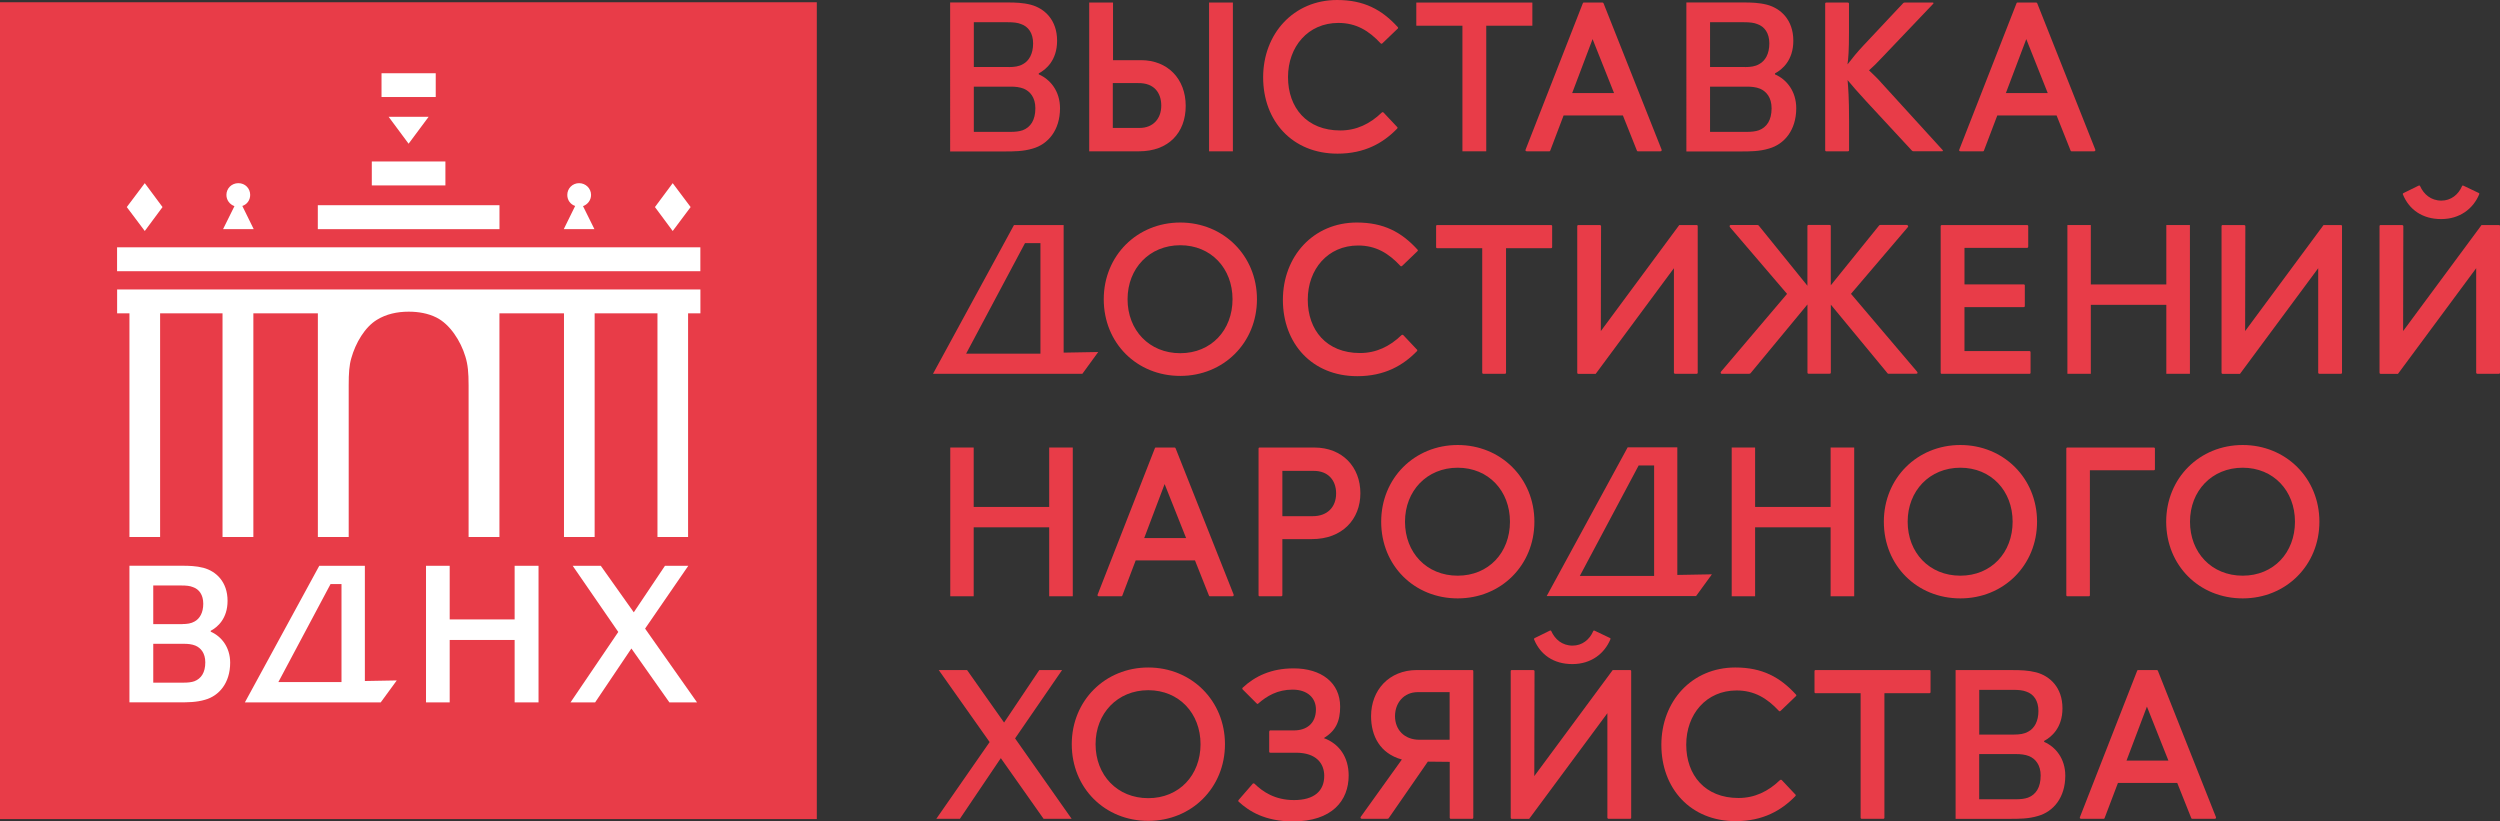 <?xml version="1.0" encoding="UTF-8"?>
<svg id="_Слой_1" data-name="Слой 1" xmlns="http://www.w3.org/2000/svg" viewBox="0 0 565.89 185.92">
  <rect x="0" y="0" width="565.89" height="185.92" fill="#333333" stroke="none"/>
  <defs>
    <style>
      .cls-1 {
        fill: #e83c48;
      }

      .cls-2 {
        fill: #fff;
      }
    </style>
  </defs>
  <g>
    <rect class="cls-1" y=".51" width="184.89" height="184.89"/>
    <g>
      <g>
        <path class="cls-2" d="m77.3,154.39v-22.18h-2.48l-11.81,22.18h14.29Zm12.51-.37l-3.63,4.97h-30.75l16.84-30.92h10.32v26.08l7.21-.13Z"/>
        <polygon class="cls-2" points="121.9 128.07 121.9 158.99 116.49 158.99 116.49 144.86 101.79 144.86 101.79 158.99 96.43 158.99 96.43 128.07 101.79 128.07 101.79 140.21 116.49 140.21 116.49 128.07 121.9 128.07"/>
        <polygon class="cls-2" points="142.92 146.79 134.71 158.99 129.14 158.99 139.95 143.05 129.63 128.07 135.99 128.07 143.46 138.6 150.52 128.07 155.8 128.07 146.02 142.29 157.78 158.99 151.52 158.99 142.92 146.79"/>
        <g>
          <path class="cls-2" d="m127.65,70.93h-14.6v50.63h-6.98v-34.35c0-2.87-.17-4.69-.72-6.47-1.06-3.55-3.51-7.36-6.59-8.88-1.87-.93-4.02-1.31-6.26-1.31-2.62,0-5.08.55-7.15,1.82-2.75,1.65-4.86,5.24-5.83,8.71-.47,1.61-.59,3.39-.59,6.13v34.35h-6.98v-50.63h-14.6v50.63h-6.98v-50.63h-14.13v50.63h-6.94v-50.63h-2.79v-5.41h132.03v5.41h-2.79v50.63h-6.93v-50.63h-14.22v50.63h-6.94v-50.63Z"/>
          <polygon class="cls-2" points="28.7 46.87 32.77 41.46 36.79 46.87 32.77 52.29 28.7 46.87"/>
          <path class="cls-2" d="m53.07,46.66c-1.06-.38-1.82-1.35-1.82-2.54,0-1.48,1.18-2.66,2.71-2.66s2.67,1.18,2.67,2.66c0,1.18-.72,2.16-1.78,2.5l2.58,5.25h-6.94l2.58-5.21Z"/>
          <rect class="cls-2" x="71.94" y="46.45" width="41.12" height="5.42"/>
          <rect class="cls-2" x="84.16" y="36.55" width="16.66" height="5.42"/>
          <rect class="cls-2" x="86.36" y="16.58" width="12.27" height="5.38"/>
          <polygon class="cls-2" points="87.97 26.44 97.02 26.44 92.49 32.53 87.97 26.44"/>
          <path class="cls-2" d="m130.19,46.62c-1.06-.34-1.78-1.31-1.78-2.5,0-1.48,1.18-2.66,2.67-2.66s2.71,1.18,2.71,2.66c0,1.18-.76,2.16-1.82,2.54l2.58,5.21h-6.94l2.58-5.25Z"/>
          <polygon class="cls-2" points="148.25 46.87 152.27 41.46 156.33 46.87 152.27 52.29 148.25 46.87"/>
        </g>
        <path class="cls-2" d="m46.47,149.93c0-2.1-1.03-3.29-2.26-3.8-.79-.32-1.7-.4-2.5-.4h-7.02v8.79h6.95c.87,0,1.7-.08,2.37-.32,1.54-.6,2.46-1.98,2.46-4.28m-5.19-8.66c1.04,0,1.99-.12,2.78-.59,1.15-.63,1.95-1.98,1.95-4.01s-.95-3.3-2.35-3.77c-.67-.28-1.51-.36-2.58-.36h-6.39v8.74h6.59Zm6.42,1.73c2.37,1.02,4.4,3.47,4.4,7.02,0,4.57-2.5,7.49-5.67,8.38-1.95.59-3.97.59-5.83.59h-11.3v-30.92h11.97c1.48,0,3.13.04,4.78.47,2.83.76,5.46,3.13,5.46,7.48,0,4.02-2.28,5.97-3.81,6.77v.21Z"/>
      </g>
      <rect class="cls-2" x="26.5" y="55.98" width="132.03" height="5.41"/>
    </g>
  </g>
  <g>
    <path class="cls-1" d="m234.36,24.5c0-2.44-1.2-3.83-2.63-4.43-.92-.37-1.98-.46-2.91-.46h-8.39v10.24h8.3c1.02,0,1.98-.09,2.77-.37,1.8-.69,2.86-2.31,2.86-4.98m-6-9.32c1.2,0,2.31-.13,3.23-.69,1.34-.73,2.26-2.3,2.26-4.66s-1.11-3.83-2.72-4.38c-.78-.32-1.75-.42-3-.42h-7.7v10.14h7.93Zm6.78,1.66c2.58,1.11,4.8,3.78,4.8,7.66,0,4.98-2.72,8.16-6.19,9.13-2.12.65-4.33.65-6.36.65h-12.32V.56h13.05c1.62,0,3.42.05,5.21.51,3.09.83,5.95,3.41,5.95,8.16,0,4.39-2.49,6.51-4.15,7.38v.23Z"/>
    <path class="cls-1" d="m401.01,24.5c0-2.44-1.2-3.83-2.63-4.43-.92-.37-1.98-.46-2.91-.46h-8.39v10.24h8.3c1.02,0,1.98-.09,2.77-.37,1.8-.69,2.86-2.31,2.86-4.98m-6-9.32c1.2,0,2.31-.13,3.23-.69,1.34-.73,2.26-2.3,2.26-4.66s-1.11-3.83-2.72-4.38c-.78-.32-1.75-.42-3-.42h-7.7v10.14h7.93Zm6.78,1.66c2.58,1.11,4.8,3.78,4.8,7.66,0,4.98-2.72,8.16-6.19,9.13-2.12.65-4.33.65-6.36.65h-12.32V.56h13.05c1.62,0,3.42.05,5.21.51,3.09.83,5.95,3.41,5.95,8.16,0,4.39-2.49,6.51-4.15,7.38v.23Z"/>
    <path class="cls-1" d="m257.81,34.25h-11.26V.6s0-.02.02-.02h5.35s.02,0,.02.02v13.02h6.35c6.01,0,10.1,4.23,10.1,10.34s-3.9,10.29-10.58,10.29Zm-5.92-15.44v10.15h6.06c3.08,0,4.91-2.12,4.91-5.05s-1.64-5.15-5.2-5.1h-5.77ZM279.07.58v33.67h-5.39V.58h5.39Z"/>
    <path class="cls-1" d="m316.27,28.76c.1.1.1.19,0,.34-3.17,3.27-7.36,5.68-13.52,5.68-10.25,0-16.83-7.41-16.83-17.27s6.88-17.51,16.74-17.51c6.06,0,10.1,2.16,13.71,6.11.14.14.14.29,0,.38l-3.46,3.32c-.1.1-.29.14-.39,0-2.69-2.89-5.58-4.62-9.57-4.62-6.88,0-11.4,5.39-11.4,12.27s4.23,12.07,11.83,12.07c3.66,0,6.73-1.49,9.38-4.04.16-.14.29-.14.43,0l3.08,3.27Z"/>
    <path class="cls-1" d="m320.6.58h26.26v5.24h-10.44v28.43h-5.39V5.82h-10.44V.58Z"/>
    <path class="cls-1" d="m350.72,34.25h-5.1c-.29,0-.39-.19-.29-.39L358.27.77c.05-.14.1-.19.19-.19h4.28c.1,0,.19.05.24.19l13.13,33.09c.05.19,0,.39-.29.39h-5.1c-.1,0-.14-.05-.19-.14l-3.18-7.98h-13.42l-3.03,7.98c-.05.1-.1.14-.19.14Zm5.15-13.18h9.48l-4.86-12.22-4.62,12.22Z"/>
    <path class="cls-1" d="m418.24,34.25h-4.86c-.14,0-.24-.1-.24-.24V.82c0-.14.1-.24.24-.24h4.86c.19,0,.29.1.29.24v6.64c0,3.9-.14,5.82-.34,7.12,1.11-1.44,2.16-2.74,3.7-4.38l8.9-9.48c.1-.1.19-.14.34-.14h6.35c.19,0,.24.14.1.29l-11.54,12.12c-1.25,1.35-1.97,2.02-2.98,2.93.96.91,2.12,2.02,2.89,2.93l13.76,15.1c.14.14.1.29-.1.29h-6.49c-.19,0-.24-.05-.34-.14l-10.29-11.11c-2.07-2.26-3.13-3.46-4.28-4.86.14,1.54.34,3.99.34,9.24v6.64c0,.14-.1.24-.29.24Z"/>
    <path class="cls-1" d="m448.89,34.25h-5.1c-.29,0-.39-.19-.29-.39L456.44.77c.05-.14.1-.19.19-.19h4.28c.1,0,.19.05.24.19l13.13,33.09c.05.19,0,.39-.29.39h-5.1c-.1,0-.14-.05-.19-.14l-3.18-7.98h-13.42l-3.03,7.98c-.05.1-.1.14-.19.14Zm5.15-13.18h9.48l-4.86-12.22-4.62,12.22Z"/>
  </g>
  <g>
    <path class="cls-1" d="m235.51,80.05v-25.01h-3.5l-13.32,25.01h16.82Zm13.08-.37l-3.59,4.93h-33.81l18.33-33.67h11.24v28.88l7.83-.14Z"/>
    <polygon class="cls-1" points="495.7 50.94 495.7 84.61 490.36 84.61 490.36 69 473.27 69 473.27 84.61 467.97 84.61 467.97 50.94 473.27 50.94 473.27 64.39 490.36 64.39 490.36 50.94 495.7 50.94"/>
    <path class="cls-1" d="m249.84,67.73c0-9.86,7.55-17.36,17.32-17.36s17.36,7.5,17.36,17.36-7.55,17.36-17.36,17.36-17.32-7.41-17.32-17.36Zm5.39,0c0,7.02,4.91,12.22,11.93,12.22s11.83-5.24,11.83-12.22-4.86-12.22-11.83-12.22-11.93,5.24-11.93,12.22Z"/>
    <path class="cls-1" d="m320.75,79.13c.1.1.1.19,0,.34-3.17,3.27-7.36,5.68-13.52,5.68-10.25,0-16.84-7.41-16.84-17.27s6.88-17.51,16.74-17.51c6.06,0,10.1,2.16,13.71,6.11.14.14.14.29,0,.39l-3.46,3.32c-.1.1-.29.14-.39,0-2.69-2.89-5.58-4.62-9.57-4.62-6.88,0-11.4,5.39-11.4,12.27s4.23,12.07,11.83,12.07c3.66,0,6.73-1.49,9.38-4.04.14-.1.29-.14.43,0l3.08,3.27Z"/>
    <path class="cls-1" d="m351.1,50.94c.14,0,.24.1.24.24v4.76c0,.14-.1.24-.24.24h-10.2v28.19c0,.14-.1.24-.24.24h-4.91c-.14,0-.24-.1-.24-.24v-28.19h-10.2c-.14,0-.24-.1-.24-.24v-4.76c0-.14.1-.24.24-.24h25.78Z"/>
    <path class="cls-1" d="m357.02,51.18c0-.14.1-.24.24-.24h4.86c.14,0,.29.1.29.24l-.05,23.76,17.75-24h3.94c.14,0,.24.1.24.24v33.19c0,.14-.1.24-.24.24h-4.86c-.14,0-.29-.1-.29-.24v-23.66l-17.7,23.91h-3.94c-.14,0-.24-.1-.24-.24v-33.19Z"/>
    <path class="cls-1" d="m395.99,84.61h-6.25c-.29,0-.34-.34-.14-.53l14.91-17.56-12.89-15.06c-.19-.19-.14-.53.14-.53h6.06c.14,0,.19.05.29.14l11.01,13.61v-13.52c0-.14.1-.24.24-.24h4.81c.14,0,.24.1.24.24v13.42l10.92-13.52c.1-.1.14-.14.29-.14h5.96c.29,0,.48.34.24.53l-12.84,15.06,14.91,17.56c.19.19.29.53-.19.53h-6.2c-.1,0-.19,0-.24-.1l-12.84-15.54v15.39c0,.14-.1.24-.24.24h-4.81c-.14,0-.24-.1-.24-.24v-15.44l-12.89,15.58s-.1.1-.24.1Z"/>
    <path class="cls-1" d="m444.67,69.51v9.96h14.72c.14,0,.24.1.24.29v4.62c0,.14-.1.24-.24.24h-19.87c-.14,0-.24-.1-.24-.24v-33.19c0-.14.1-.24.24-.24h19.34c.14,0,.24.1.24.24v4.62c0,.19-.1.29-.24.29h-14.19v8.27h13.37c.19,0,.29.1.29.24v4.67c0,.14-.1.24-.29.24h-13.37Z"/>
    <path class="cls-1" d="m502.86,51.18c0-.14.1-.24.24-.24h4.86c.14,0,.29.1.29.24l-.05,23.76,17.75-24h3.94c.14,0,.24.1.24.24v33.19c0,.14-.1.24-.24.24h-4.86c-.14,0-.29-.1-.29-.24v-23.66l-17.7,23.91h-3.94c-.14,0-.24-.1-.24-.24v-33.19Z"/>
    <path class="cls-1" d="m538.62,51.18c0-.14.1-.24.24-.24h4.86c.14,0,.29.1.29.24l-.05,23.76,17.75-24h3.94c.14,0,.24.1.24.24v33.19c0,.14-.1.24-.24.24h-4.86c-.14,0-.29-.1-.29-.24v-23.66l-17.7,23.91h-3.94c-.14,0-.24-.1-.24-.24v-33.19Zm13.95-1.59c-4.28,0-7.26-2.16-8.66-5.58-.05-.1,0-.24.1-.29l3.42-1.68c.14-.1.34-.05.38.1.82,1.83,2.45,3.27,4.81,3.27,2.16,0,3.85-1.35,4.67-3.27.05-.14.19-.19.34-.1l3.42,1.63c.14.05.19.14.14.29-1.35,3.27-4.38,5.63-8.61,5.63Z"/>
  </g>
  <g>
    <path class="cls-1" d="m374.42,130.37v-25.01h-3.5l-13.32,25.01h16.82Zm13.08-.37l-3.59,4.93h-33.81l18.33-33.67h11.24v28.88l7.83-.14Z"/>
    <polygon class="cls-1" points="242.83 101.3 242.83 134.97 237.49 134.97 237.49 119.36 220.4 119.36 220.4 134.97 215.1 134.97 215.1 101.3 220.4 101.3 220.4 114.75 237.49 114.75 237.49 101.3 242.83 101.3"/>
    <polygon class="cls-1" points="419.71 101.3 419.71 134.97 414.37 134.97 414.37 119.36 397.28 119.36 397.28 134.97 391.98 134.97 391.98 101.3 397.28 101.3 397.28 114.75 414.37 114.75 414.37 101.3 419.71 101.3"/>
    <path class="cls-1" d="m253.85,134.97h-5.1c-.29,0-.39-.19-.29-.39l12.94-33.09c.05-.14.1-.19.19-.19h4.28c.1,0,.19.05.24.19l13.13,33.09c.05.19,0,.39-.29.39h-5.1c-.1,0-.14-.05-.19-.14l-3.17-7.98h-13.42l-3.03,7.98c-.05.1-.1.14-.19.14Zm5.15-13.18h9.48l-4.86-12.22-4.62,12.22Z"/>
    <path class="cls-1" d="m297.49,101.3c6.4,0,10.44,4.43,10.44,10.34s-4.09,10.39-10.97,10.39h-6.69v12.7c0,.14-.1.24-.29.24h-4.86c-.14,0-.24-.1-.24-.24v-33.19c0-.14.1-.24.24-.24h12.36Zm-.34,15.54c3.32,0,5.29-2.07,5.29-5.15s-1.92-5.1-5-5.1h-7.17v10.25h6.88Z"/>
    <path class="cls-1" d="m312.64,118.09c0-9.86,7.55-17.36,17.32-17.36s17.36,7.5,17.36,17.36-7.55,17.36-17.36,17.36-17.32-7.41-17.32-17.36Zm5.39,0c0,7.02,4.91,12.22,11.93,12.22s11.83-5.24,11.83-12.22-4.86-12.22-11.83-12.22-11.93,5.24-11.93,12.22Z"/>
    <path class="cls-1" d="m426.42,118.09c0-9.86,7.55-17.36,17.32-17.36s17.36,7.5,17.36,17.36-7.55,17.36-17.36,17.36-17.32-7.41-17.32-17.36Zm5.39,0c0,7.02,4.91,12.22,11.93,12.22s11.83-5.24,11.83-12.22-4.86-12.22-11.83-12.22-11.93,5.24-11.93,12.22Z"/>
    <path class="cls-1" d="m487.54,101.3c.14,0,.24.1.24.24v4.67c0,.14-.1.24-.24.24h-14.48v28.28c0,.14-.1.24-.24.24h-4.86c-.14,0-.24-.1-.24-.24v-33.19c0-.14.1-.24.24-.24h19.58Z"/>
    <path class="cls-1" d="m490.33,118.09c0-9.86,7.55-17.36,17.32-17.36s17.36,7.5,17.36,17.36-7.55,17.36-17.36,17.36-17.32-7.41-17.32-17.36Zm5.39,0c0,7.02,4.91,12.22,11.93,12.22s11.83-5.24,11.83-12.22-4.86-12.22-11.83-12.22-11.93,5.24-11.93,12.22Z"/>
  </g>
  <g>
    <path class="cls-1" d="m461.92,175.57c0-2.44-1.2-3.83-2.63-4.42-.92-.37-1.98-.46-2.91-.46h-8.38v10.23h8.29c1.01,0,1.98-.09,2.76-.37,1.8-.69,2.86-2.31,2.86-4.97m-5.99-9.31c1.2,0,2.3-.13,3.23-.69,1.34-.73,2.26-2.3,2.26-4.65s-1.1-3.82-2.72-4.37c-.78-.32-1.75-.41-2.99-.41h-7.69v10.13h7.92Zm6.78,1.66c2.58,1.11,4.79,3.78,4.79,7.65,0,4.97-2.72,8.15-6.18,9.12-2.12.65-4.33.65-6.35.65h-12.3v-33.67h13.04c1.62,0,3.41.05,5.21.51,3.09.83,5.94,3.41,5.94,8.15,0,4.38-2.49,6.5-4.15,7.37v.23Z"/>
    <polygon class="cls-1" points="226.54 171.61 217.28 185.34 211.94 185.34 224.01 167.97 212.49 151.67 218.9 151.67 227.28 163.55 235.25 151.67 240.41 151.67 229.77 167.14 242.57 185.34 236.22 185.34 226.54 171.61"/>
    <path class="cls-1" d="m242.6,168.45c0-9.86,7.55-17.36,17.32-17.36s17.36,7.5,17.36,17.36-7.55,17.36-17.36,17.36-17.32-7.41-17.32-17.36Zm5.39,0c0,7.02,4.91,12.22,11.93,12.22s11.83-5.24,11.83-12.22-4.86-12.22-11.83-12.22-11.93,5.24-11.93,12.22Z"/>
    <path class="cls-1" d="m283.54,177.4c.1-.1.29-.1.43,0,1.88,1.83,4.62,3.7,8.95,3.7,4.57,0,6.83-2.07,6.83-5.48,0-2.74-1.73-5.24-6.4-5.24h-5.82c-.14,0-.24-.1-.24-.24v-4.52c0-.14.1-.29.24-.29h5.39c2.74,0,4.95-1.49,4.95-4.76,0-2.55-1.88-4.47-5.29-4.47s-5.82,1.44-7.79,3.17c-.1.1-.19.1-.29,0l-3.22-3.22c-.1-.1-.1-.29,0-.38,2.79-2.6,6.45-4.38,11.54-4.38,6.25,0,10.53,3.22,10.53,8.66,0,3.27-.96,5.48-3.7,7.12,3.56,1.3,5.63,4.38,5.63,8.47,0,5.68-3.75,10.39-12.6,10.39-6.35,0-9.96-2.31-12.31-4.47-.1-.1-.1-.24,0-.38l3.18-3.66Z"/>
    <path class="cls-1" d="m314,185.34h-5.72c-.29,0-.43-.24-.24-.48l9.28-12.94c-4.95-1.35-6.97-5.34-6.97-9.81,0-5.87,4.04-10.44,10.39-10.44h12.51c.14,0,.24.1.24.24v33.19c0,.14-.1.24-.24.24h-4.86c-.14,0-.24-.1-.24-.24v-12.65l-4.95-.05-8.85,12.79c-.1.14-.14.14-.34.14Zm14.14-28.67h-7.22c-3.13,0-5.15,2.41-5.15,5.44s2.07,5.34,5.53,5.34h6.83v-10.77Z"/>
    <path class="cls-1" d="m341.96,151.91c0-.14.1-.24.24-.24h4.86c.14,0,.29.1.29.24l-.05,23.76,17.75-24h3.94c.14,0,.24.1.24.24v33.19c0,.14-.1.24-.24.24h-4.86c-.14,0-.29-.1-.29-.24v-23.66l-17.7,23.91h-3.94c-.14,0-.24-.1-.24-.24v-33.19Zm13.95-1.59c-4.28,0-7.26-2.16-8.66-5.58-.05-.1,0-.24.1-.29l3.42-1.68c.14-.1.34-.05.38.1.82,1.83,2.45,3.27,4.81,3.27,2.16,0,3.85-1.35,4.67-3.27.05-.14.19-.19.34-.1l3.42,1.63c.14.05.19.14.14.29-1.35,3.27-4.38,5.63-8.61,5.63Z"/>
    <path class="cls-1" d="m406.41,179.85c.1.1.1.19,0,.34-3.18,3.27-7.36,5.68-13.52,5.68-10.25,0-16.83-7.41-16.83-17.27s6.88-17.51,16.74-17.51c6.06,0,10.1,2.16,13.71,6.11.14.14.14.29,0,.39l-3.46,3.32c-.1.1-.29.14-.39,0-2.69-2.89-5.58-4.62-9.57-4.62-6.88,0-11.4,5.39-11.4,12.27s4.23,12.07,11.83,12.07c3.66,0,6.73-1.49,9.38-4.04.14-.1.29-.14.43,0l3.08,3.27Z"/>
    <path class="cls-1" d="m436.75,151.67c.14,0,.24.1.24.24v4.76c0,.14-.1.24-.24.24h-10.2v28.19c0,.14-.1.24-.24.24h-4.91c-.14,0-.24-.1-.24-.24v-28.19h-10.2c-.14,0-.24-.1-.24-.24v-4.76c0-.14.1-.24.24-.24h25.78Z"/>
    <path class="cls-1" d="m476.2,185.34h-5.1c-.29,0-.39-.19-.29-.39l12.94-33.09c.05-.14.1-.19.19-.19h4.28c.1,0,.19.05.24.19l13.13,33.09c.05.19,0,.39-.29.39h-5.1c-.1,0-.14-.05-.19-.14l-3.18-7.98h-13.42l-3.03,7.98c-.05.1-.1.14-.19.14Zm5.15-13.18h9.48l-4.86-12.22-4.62,12.22Z"/>
  </g>
</svg>